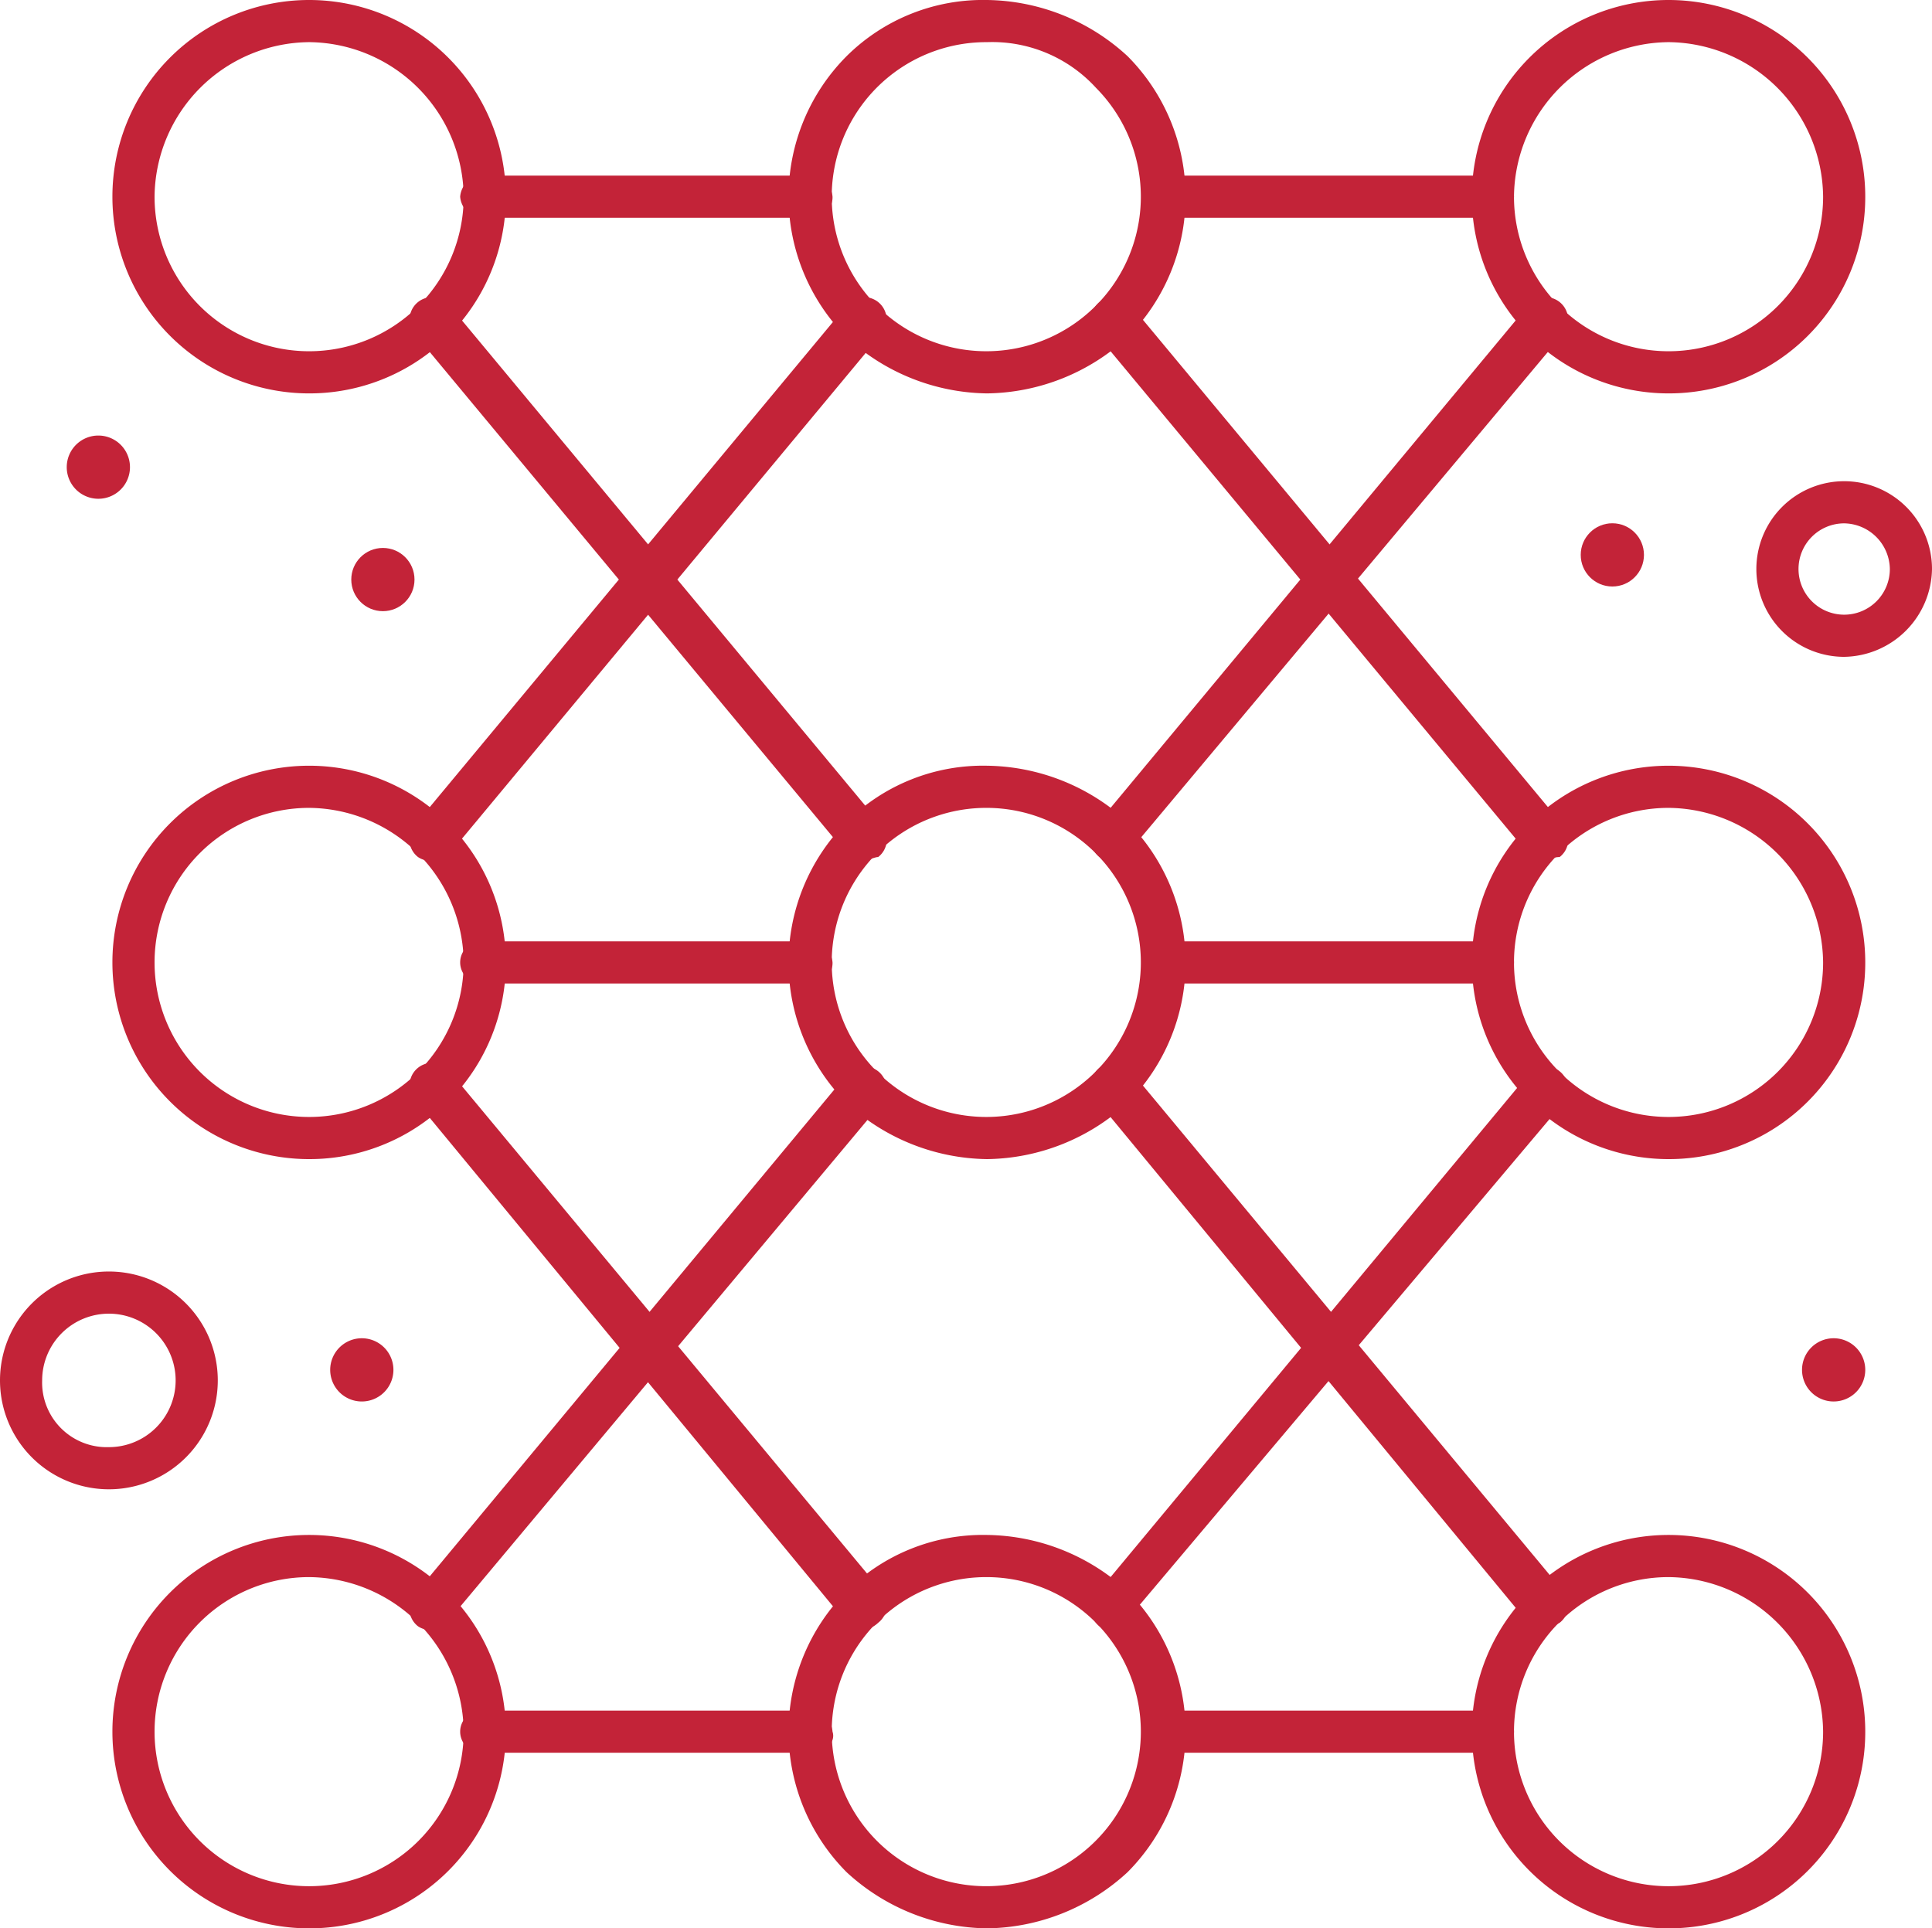 <svg xmlns="http://www.w3.org/2000/svg" viewBox="0 0 55 54.9"><defs><style>.cls-1{fill:#c32338;}</style></defs><title>Ресурс 1</title><g id="Слой_2" data-name="Слой 2"><g id="_1" data-name="1"><g id="_200_Bar_Chart_Diagram_Line_Report" data-name="200, Bar, Chart, Diagram, Line, Report"><path class="cls-1" d="M8.8,54.9a5.6,5.6,0,1,1,5.6-5.6A5.59,5.59,0,0,1,8.8,54.9Zm0-10a4.4,4.4,0,1,0,4.4,4.4A4.44,4.44,0,0,0,8.8,44.9Z"/><path class="cls-1" d="M28.1,54.9a6,6,0,0,1-4-1.6,5.67,5.67,0,0,1,0-8,5.51,5.51,0,0,1,4-1.6,6,6,0,0,1,4,1.6,5.67,5.67,0,0,1,0,8A6,6,0,0,1,28.1,54.9Zm0-10a4.4,4.4,0,1,0,3.1,1.3A4.39,4.39,0,0,0,28.1,44.9Z"/><path class="cls-1" d="M47.5,54.9a5.6,5.6,0,1,1,5.6-5.6A5.59,5.59,0,0,1,47.5,54.9Zm0-10a4.4,4.4,0,1,0,4.4,4.4A4.44,4.44,0,0,0,47.5,44.9Z"/><path class="cls-1" d="M8.8,33a5.6,5.6,0,1,1,5.6-5.6A5.59,5.59,0,0,1,8.8,33Zm0-10a4.4,4.4,0,1,0,4.4,4.4A4.44,4.44,0,0,0,8.8,23Z"/><path class="cls-1" d="M28.1,33a6,6,0,0,1-4-1.6,5.67,5.67,0,0,1,0-8,5.51,5.51,0,0,1,4-1.6,6,6,0,0,1,4,1.6,5.67,5.67,0,0,1,0,8A6,6,0,0,1,28.1,33Zm0-10a4.4,4.4,0,1,0,3.1,1.3A4.39,4.39,0,0,0,28.1,23Z"/><path class="cls-1" d="M47.5,33a5.6,5.6,0,1,1,5.6-5.6A5.59,5.59,0,0,1,47.5,33Zm0-10a4.4,4.4,0,1,0,4.4,4.4A4.44,4.44,0,0,0,47.5,23Z"/><path class="cls-1" d="M8.8,11.2a5.6,5.6,0,1,1,5.6-5.6A5.59,5.59,0,0,1,8.8,11.2Zm0-10A4.44,4.44,0,0,0,4.4,5.6a4.4,4.4,0,0,0,8.8,0A4.44,4.44,0,0,0,8.8,1.2Z"/><path class="cls-1" d="M28.1,11.2a6,6,0,0,1-4-1.6,5.67,5.67,0,0,1,0-8,5.51,5.51,0,0,1,4-1.6,6,6,0,0,1,4,1.6,5.67,5.67,0,0,1,0,8A6,6,0,0,1,28.1,11.2Zm0-10a4.4,4.4,0,1,0,3.1,1.3A4,4,0,0,0,28.1,1.2Z"/><path class="cls-1" d="M47.5,11.2a5.6,5.6,0,1,1,5.6-5.6A5.59,5.59,0,0,1,47.5,11.2Zm0-10a4.44,4.44,0,0,0-4.4,4.4,4.4,4.4,0,0,0,8.8,0A4.44,4.44,0,0,0,47.5,1.2Z"/><path class="cls-1" d="M12.3,24.5a.6.6,0,0,1-.4-.1.63.63,0,0,1-.1-.9L24.1,8.7a.64.64,0,0,1,1,.8L12.8,24.3C12.6,24.4,12.5,24.5,12.3,24.5Z"/><path class="cls-1" d="M24.6,24.5a.76.76,0,0,1-.5-.2L11.8,9.5a.64.64,0,0,1,1-.8L25.1,23.5a.63.63,0,0,1-.1.9C24.9,24.4,24.7,24.5,24.6,24.5Z"/><path class="cls-1" d="M31.7,24.5a.6.6,0,0,1-.4-.1.63.63,0,0,1-.1-.9L43.5,8.7a.64.64,0,1,1,1,.8L32.1,24.3A.76.76,0,0,1,31.7,24.5Z"/><path class="cls-1" d="M44,24.5a.76.76,0,0,1-.5-.2L31.2,9.5a.64.64,0,1,1,1-.8L44.5,23.5a.63.63,0,0,1-.1.9C44.2,24.4,44.1,24.5,44,24.5Z"/><path class="cls-1" d="M12.3,46.4a.6.6,0,0,1-.4-.1.63.63,0,0,1-.1-.9L24.1,30.6a.64.64,0,1,1,1,.8L12.8,46.1C12.6,46.3,12.5,46.4,12.3,46.4Z"/><path class="cls-1" d="M24.6,46.4a.76.76,0,0,1-.5-.2L11.8,31.3a.64.64,0,1,1,1-.8L25.1,45.3a.63.63,0,0,1-.1.9A.76.76,0,0,1,24.6,46.4Z"/><path class="cls-1" d="M44,46.4a.76.76,0,0,1-.5-.2L31.2,31.3a.64.64,0,1,1,1-.8L44.5,45.3a.63.63,0,0,1-.1.9C44.2,46.3,44.1,46.4,44,46.4Z"/><path class="cls-1" d="M31.7,46.4a.6.6,0,0,1-.4-.1.63.63,0,0,1-.1-.9L43.5,30.6a.64.64,0,0,1,1,.8L32.1,46.1A.54.54,0,0,1,31.7,46.4Z"/><path class="cls-1" d="M23.1,49.9H13.7a.6.6,0,1,1,0-1.2h9.4a.65.65,0,0,1,.6.6C23.8,49.6,23.5,49.9,23.1,49.9Z"/><path class="cls-1" d="M42.5,49.9H33.1a.6.6,0,0,1,0-1.2h9.4a.6.6,0,0,1,0,1.2Z"/><path class="cls-1" d="M23.1,28H13.7a.6.6,0,1,1,0-1.2h9.4a.65.65,0,0,1,.6.6A.58.58,0,0,1,23.1,28Z"/><path class="cls-1" d="M42.5,28H33.1a.6.6,0,1,1,0-1.2h9.4a.6.6,0,1,1,0,1.2Z"/><path class="cls-1" d="M23.1,6.2H13.7a.65.65,0,0,1-.6-.6.65.65,0,0,1,.6-.6h9.4a.65.65,0,0,1,.6.6A.58.58,0,0,1,23.1,6.2Z"/><path class="cls-1" d="M42.5,6.2H33.1a.65.65,0,0,1-.6-.6.65.65,0,0,1,.6-.6h9.4a.65.65,0,0,1,.6.6A.65.65,0,0,1,42.5,6.2Z"/><path class="cls-1" d="M52.5,18.7A2.5,2.5,0,1,1,55,16.2,2.54,2.54,0,0,1,52.5,18.7Zm0-3.8a1.3,1.3,0,1,0,1.3,1.3A1.32,1.32,0,0,0,52.5,14.9Z"/><path class="cls-1" d="M3.1,42.4a3.1,3.1,0,1,1,0-6.2,3.1,3.1,0,1,1,0,6.2Zm0-5a1.9,1.9,0,0,0-1.9,1.9,1.84,1.84,0,0,0,1.9,1.9,1.9,1.9,0,0,0,0-3.8Z"/><circle class="cls-1" cx="45.9" cy="15.8" r="0.9" transform="translate(30.02 61.67) rotate(-89.9)"/><path class="cls-1" d="M52.2,38.1a.9.9,0,1,1-.9.9A.9.9,0,0,1,52.2,38.1Z"/><path class="cls-1" d="M2.8,12.4a.9.9,0,1,1-.9.9A.9.9,0,0,1,2.8,12.4Z"/><circle class="cls-1" cx="10.9" cy="16.5" r="0.9"/><path class="cls-1" d="M10.3,38.1a.9.9,0,1,1-.9.9A.9.9,0,0,1,10.3,38.1Z"/></g></g></g></svg>